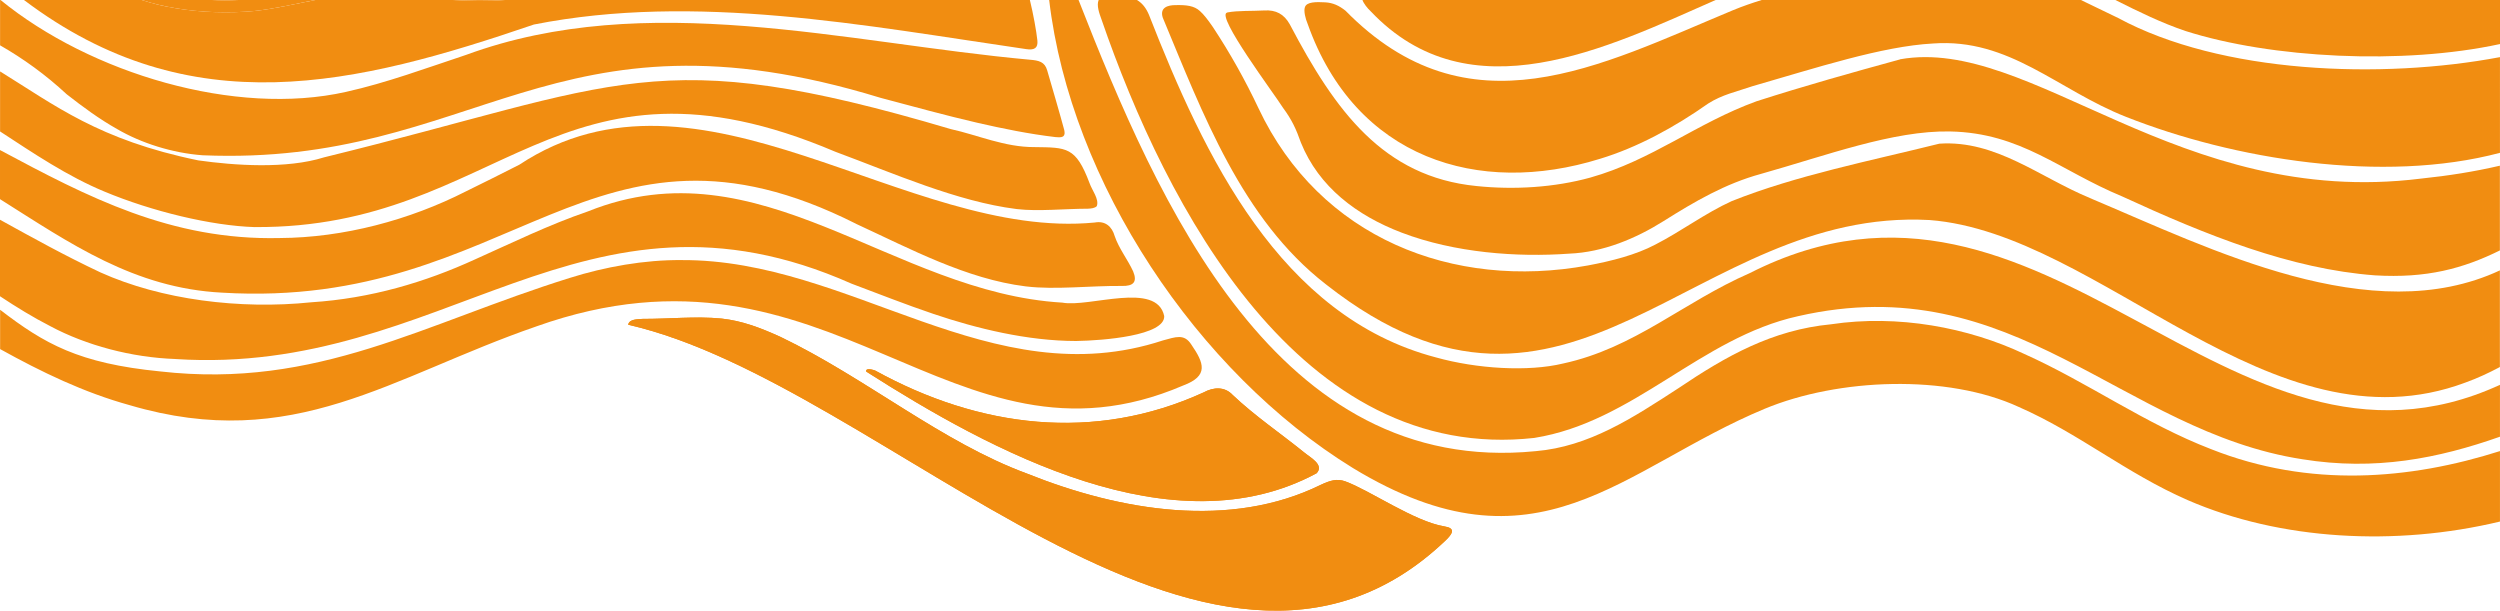 <?xml version="1.0" encoding="UTF-8"?><svg id="Layer_2" xmlns="http://www.w3.org/2000/svg" viewBox="0 0 674.77 164.82"><defs><style>.cls-1{fill:#f18d11;}</style></defs><g id="Layer_2-2"><g id="Layer_1-2"><path class="cls-1" d="M68.83,2.95C74.17,2.37,79.71,1.03,85.11,0h-20.73C61.89.14,59.5.13,57.19,0h-18.92c2.81.92,5.76,1.67,8.91,2.18,6.9,1.21,14.72,1.46,21.66.77h-.01Z"/><path class="cls-1" d="M136.33,0h-14.11C126.92.27,131.62.37,136.33,0Z"/><path class="cls-1" d="M236.19,100.01c28.13,15.5,59.18,19.38,88.65,5.92,2.71-1.48,5.71-1.64,7.89.7,5.99,5.67,12.93,10.36,19.27,15.49,1.62,1.36,5.49,3.32,3.37,5.61-38.63,20.86-87.85-5.95-121.55-27.42l-.03-.11c-.15-.63.9-.73,2.4-.18h0ZM389.96,146.08c-63.65,60.23-151.05-42.62-220.4-58.43.25-1.57,2.58-1.47,3.91-1.58,7.06.02,14.36-.76,21.18-.1l.25.03c5.26.59,10.08,2.33,15.87,4.98,23.08,11.11,43.46,28.38,66.42,36.84,25.34,10.16,54.89,15.04,79.3,3.04,2.54-1.19,4.36-1.75,6.61-.94,6.61,2.4,18.64,10.84,26.77,12.16,2.99.47,2.4,1.86.1,4h0Z"/><path class="cls-1" d="M297.29,5.21c17.49,50.75,53.72,119.99,116.82,112.99,26.9-4.3,44.84-27.03,71.2-32.86,58.45-13.37,87.21,31.1,136.16,38.62,19.6,3.17,36.65-.23,53.29-6.09v-14c-73.75,33.88-122.21-70.92-202.45-30.17-18.04,7.88-31.07,20.23-50.45,24.42-9.37,2.26-23.2,1.45-34.31-1.66-42.1-11.05-62.51-54.33-77.44-92.47-.73-1.73-1.73-3.11-3.24-3.99h-10.33c-.63,1.46.19,3.66.75,5.21h0Z"/><path class="cls-1" d="M365.12,126.3c49.96,30.38,72.63.06,111.19-15.97,19.9-8.26,49.24-9.4,68.57-.49,16.21,7.1,29.02,17.92,45.63,25.16,24.95,10.83,56.08,12.53,84.25,5.77v-19.02c-24.37,7.75-51.41,9.99-77.94-.51-17.95-6.91-33.08-17.9-50.45-25.71-15.19-7.15-34.12-10.71-52.18-8-15.82,1.52-28.22,8.52-41.2,17.27-12.33,8.02-24.12,15.76-38.5,16.97C344.65,128.7,312.62,54.87,291.11,0h-7.93c5.79,49.26,40.04,100.52,81.94,126.3h0Z"/><path class="cls-1" d="M564.1,53.45c-13.56-5.58-25.36-15.7-40.66-14.67-18.45,4.6-38.59,8.54-56.05,15.51-7.11,3.23-13.58,8.12-20.56,11.7-5.33,2.83-11.91,4.47-18.24,5.66-36.37,6.66-72.39-7.4-88.91-42.43-3.51-7.45-7.71-14.97-12.34-21.96-1.25-1.81-2.38-3.32-3.48-4.29-1.57-1.44-3.69-1.65-6.52-1.59-2.15-.02-4.38.67-3.5,3.38,10.77,25.84,21.35,54.38,43.97,71.93l.27.21c65.78,51.62,98.64-21,162.72-17.51,46.32,3.56,92.23,63.46,144.62,43.87,3.26-1.17,6.35-2.61,9.32-4.2v-26.08c-34.67,16.18-77.99-5.77-110.67-19.53h.03Z"/><path class="cls-1" d="M363.12,2.86c-1.72-1.37-3.36-2.11-5.43-2.23-2.42-.13-5.01-.16-5.48,1.3-.39,1.04.16,3.17.73,4.5,12.89,36.37,46.11,46.64,78.89,36.44,10.04-3.03,20.14-8.52,29.2-14.91,3.86-2.45,7.58-3.18,12-4.7,17.09-4.91,34.97-10.79,48.71-11.52,20.63-1.51,33.61,12.52,52.05,19.78,28.99,11.48,69.36,18.12,100.97,9.73V15.42c-32.03,6.06-75.28,4.45-103.05-10.56-3.32-1.6-6.68-3.25-10.06-4.86h-86.14c-2.58.8-5.15,1.68-7.77,2.76-36.17,15.07-71.34,33.99-104.62.09h0Z"/><path class="cls-1" d="M512.88,16.02c-12.99,3.56-25.78,7.14-38.77,11.31-16.18,5.87-28.11,15.87-44.87,20.6-9.72,2.68-20.57,3.34-30.74,2.28-25.17-2.5-38.12-20.31-50.37-43.63-1.55-2.8-3.78-3.95-6.87-3.76-3.37.19-7.11,0-9.94.53l-.13.05c-3.13.79,12.76,21.95,15.08,25.66,2.45,3.32,3.56,5.77,4.86,9.44,4.84,11.96,15.06,19.66,27.19,24.29,14.32,5.46,31.2,6.69,45.23,5.67,9.18-.37,18-4.1,25.44-8.77,8.38-5.28,16.66-10.12,26.32-12.76,17.44-4.9,35.71-11.77,51.05-11.45,19.21.4,29.49,10.51,46.4,17.52,22.83,10.52,45.55,19.63,68.28,21.32,13.86.83,23.75-1.81,33.7-6.73v-22.87c-6.92,1.61-13.78,2.7-21.35,3.49-65.4,8.13-105.15-38.51-140.54-32.21l.03.02Z"/><path class="cls-1" d="M369.95,3.04C396.77,31.36,433.84,12.85,463.07,0h-95.33c.34.99,1.34,2.23,2.21,3.04h0Z"/><path class="cls-1" d="M674.77,11.9V0h-103.82c6.3,3.17,12.59,6.24,18.97,8.38,23.12,7.37,58.67,9.19,84.84,3.51h.01Z"/><path class="cls-1" d="M231.09,60.43c14.62,6.74,29.73,14.87,45.7,16.86l.27.03c7.79.93,17.24-.22,25.7-.14,3.14.08,4.28-1.03,3.09-3.92-1.46-3.19-3.85-6.18-4.98-9.52-.73-2.57-2.53-4.21-5.39-3.68-51.03,4.95-106.52-47.83-155.33-15.59-5.01,2.51-9.71,4.93-14.38,7.18-15.19,7.74-33.03,12.51-50.28,12.6-29.36.68-51.84-11.1-75.49-23.75v13.25c18.93,11.93,36.18,24.03,59.93,25.24,78.92,4.75,99.8-54.52,171.14-18.58l.02.02Z"/><path class="cls-1" d="M68.81,61.29c66.41.41,81.69-52.2,156.66-20.33,15.69,5.81,32.83,13.43,48.82,15.45l.26.03c5.64.66,12.86-.1,19.07-.11.88-.04,1.87-.13,2.41-.69.71-1.86-1.28-4.27-1.96-6.23-3.7-9.82-6.13-9.59-14.84-9.71-7.99.06-15.4-3.28-22.58-4.85-79.89-23.67-88.69-12.09-169.19,7.62-10.16,3.2-24.28,2.18-33.93.82C26.58,37.76,14.81,28.39.02,19.28v16.2c9.06,5.92,18.15,12.07,28.15,16.22,12.75,5.33,28.88,9.25,40.63,9.6h.01Z"/><path class="cls-1" d="M47.38,96.91c72.71,4.69,109.83-52.57,182.47-20.34,7.28,2.72,14.53,5.61,22.1,8.16,11.61,3.93,25.35,7.3,38.51,7.31,7.37-.12,23.99-1.45,23.77-6.73-2-9.5-20.22-2.25-27.51-3.63-45.96-2.69-81.41-43.32-128.01-24.63-10.65,3.65-20.67,8.57-30.49,12.96-13.44,6.16-28.17,10.55-44.2,11.58-19.27,2-40.53-.68-56.92-8.07C17.49,69,8.69,64.11,0,59.31v20.65c4.4,2.91,8.89,5.68,13.62,8.1,9.64,5.15,21.91,8.44,33.75,8.84h0Z"/><path class="cls-1" d="M31.57,34.81c6.5,3.81,14.95,6.5,23.11,7.1,73.84,3.1,94.28-42.69,183-15.5,8.69,2.3,17.34,4.7,26.08,6.72,6.96,1.6,14.01,3.03,21.1,3.87,1.03.06,2.35.27,2.48-.93.02-.26-.01-.59-.09-.97-.93-3.51-3.5-12.35-4.6-16.09-.66-2.34-2.24-2.7-4.76-2.9-49.76-4.54-103.38-19.17-152.05-1.31-10.66,3.54-21.57,7.58-32.46,10C63.57,31.52,24.49,19.83.14,0H.02v12.23c6.25,3.58,12.27,7.91,17.98,13.21,4.32,3.37,8.71,6.64,13.57,9.37Z"/><path class="cls-1" d="M144.7,88.12c79.76-28.38,111.8,42.87,174.62,15.94,7.03-2.61,5.64-6.09,2.24-11.04-1.93-3.05-4.25-2.05-7.67-1.14-46.47,15.29-84.19-21.93-129.96-21.68-9.86-.1-20.66,1.81-30.17,4.82-39.35,12.26-68.02,30.05-110.52,25.23C21.23,98.08,12.01,92.8.03,83.61v10.61c11.16,6.19,22.61,11.73,35.01,15.15,44.21,13.04,70.56-7.75,109.67-21.25h0Z"/><path class="cls-1" d="M144.1,6.62c43.69-8.63,89.37.3,132.83,6.63,2.37.38,3.25-.38,3.07-2.29-.27-2.59-1.11-7.2-2.03-10.96h-141.65C131.61.37,126.9.27,122.21,0h-37.09c-5.4,1.03-10.94,2.37-16.28,2.95-6.94.68-14.75.43-21.66-.77C44.04,1.67,41.08.93,38.27,0H6.47c45.05,34.04,89.76,22.95,137.63,6.62Z"/><path class="cls-1" d="M389.86,142.08c-8.13-1.32-20.16-9.76-26.77-12.16-2.25-.81-4.06-.24-6.61.94-24.41,12-53.96,7.12-79.3-3.04-22.96-8.45-43.34-25.73-66.42-36.84-5.79-2.65-10.61-4.39-15.87-4.98l-.25-.03c-6.82-.66-14.12.12-21.18.1-1.32.11-3.65.01-3.91,1.58,69.36,15.81,156.75,118.66,220.4,58.43,2.3-2.15,2.89-3.53-.1-4h0Z"/><path class="cls-1" d="M64.39,0h-7.19C59.51.13,61.91.14,64.39,0Z"/><path class="cls-1" d="M233.83,100.3c33.69,21.48,82.92,48.28,121.55,27.42,2.12-2.29-1.75-4.25-3.37-5.61-6.34-5.13-13.28-9.83-19.27-15.49-2.18-2.34-5.18-2.18-7.89-.7-29.47,13.46-60.52,9.58-88.65-5.92-1.5-.55-2.54-.45-2.4.18l.03.11h0Z"/></g></g></svg>